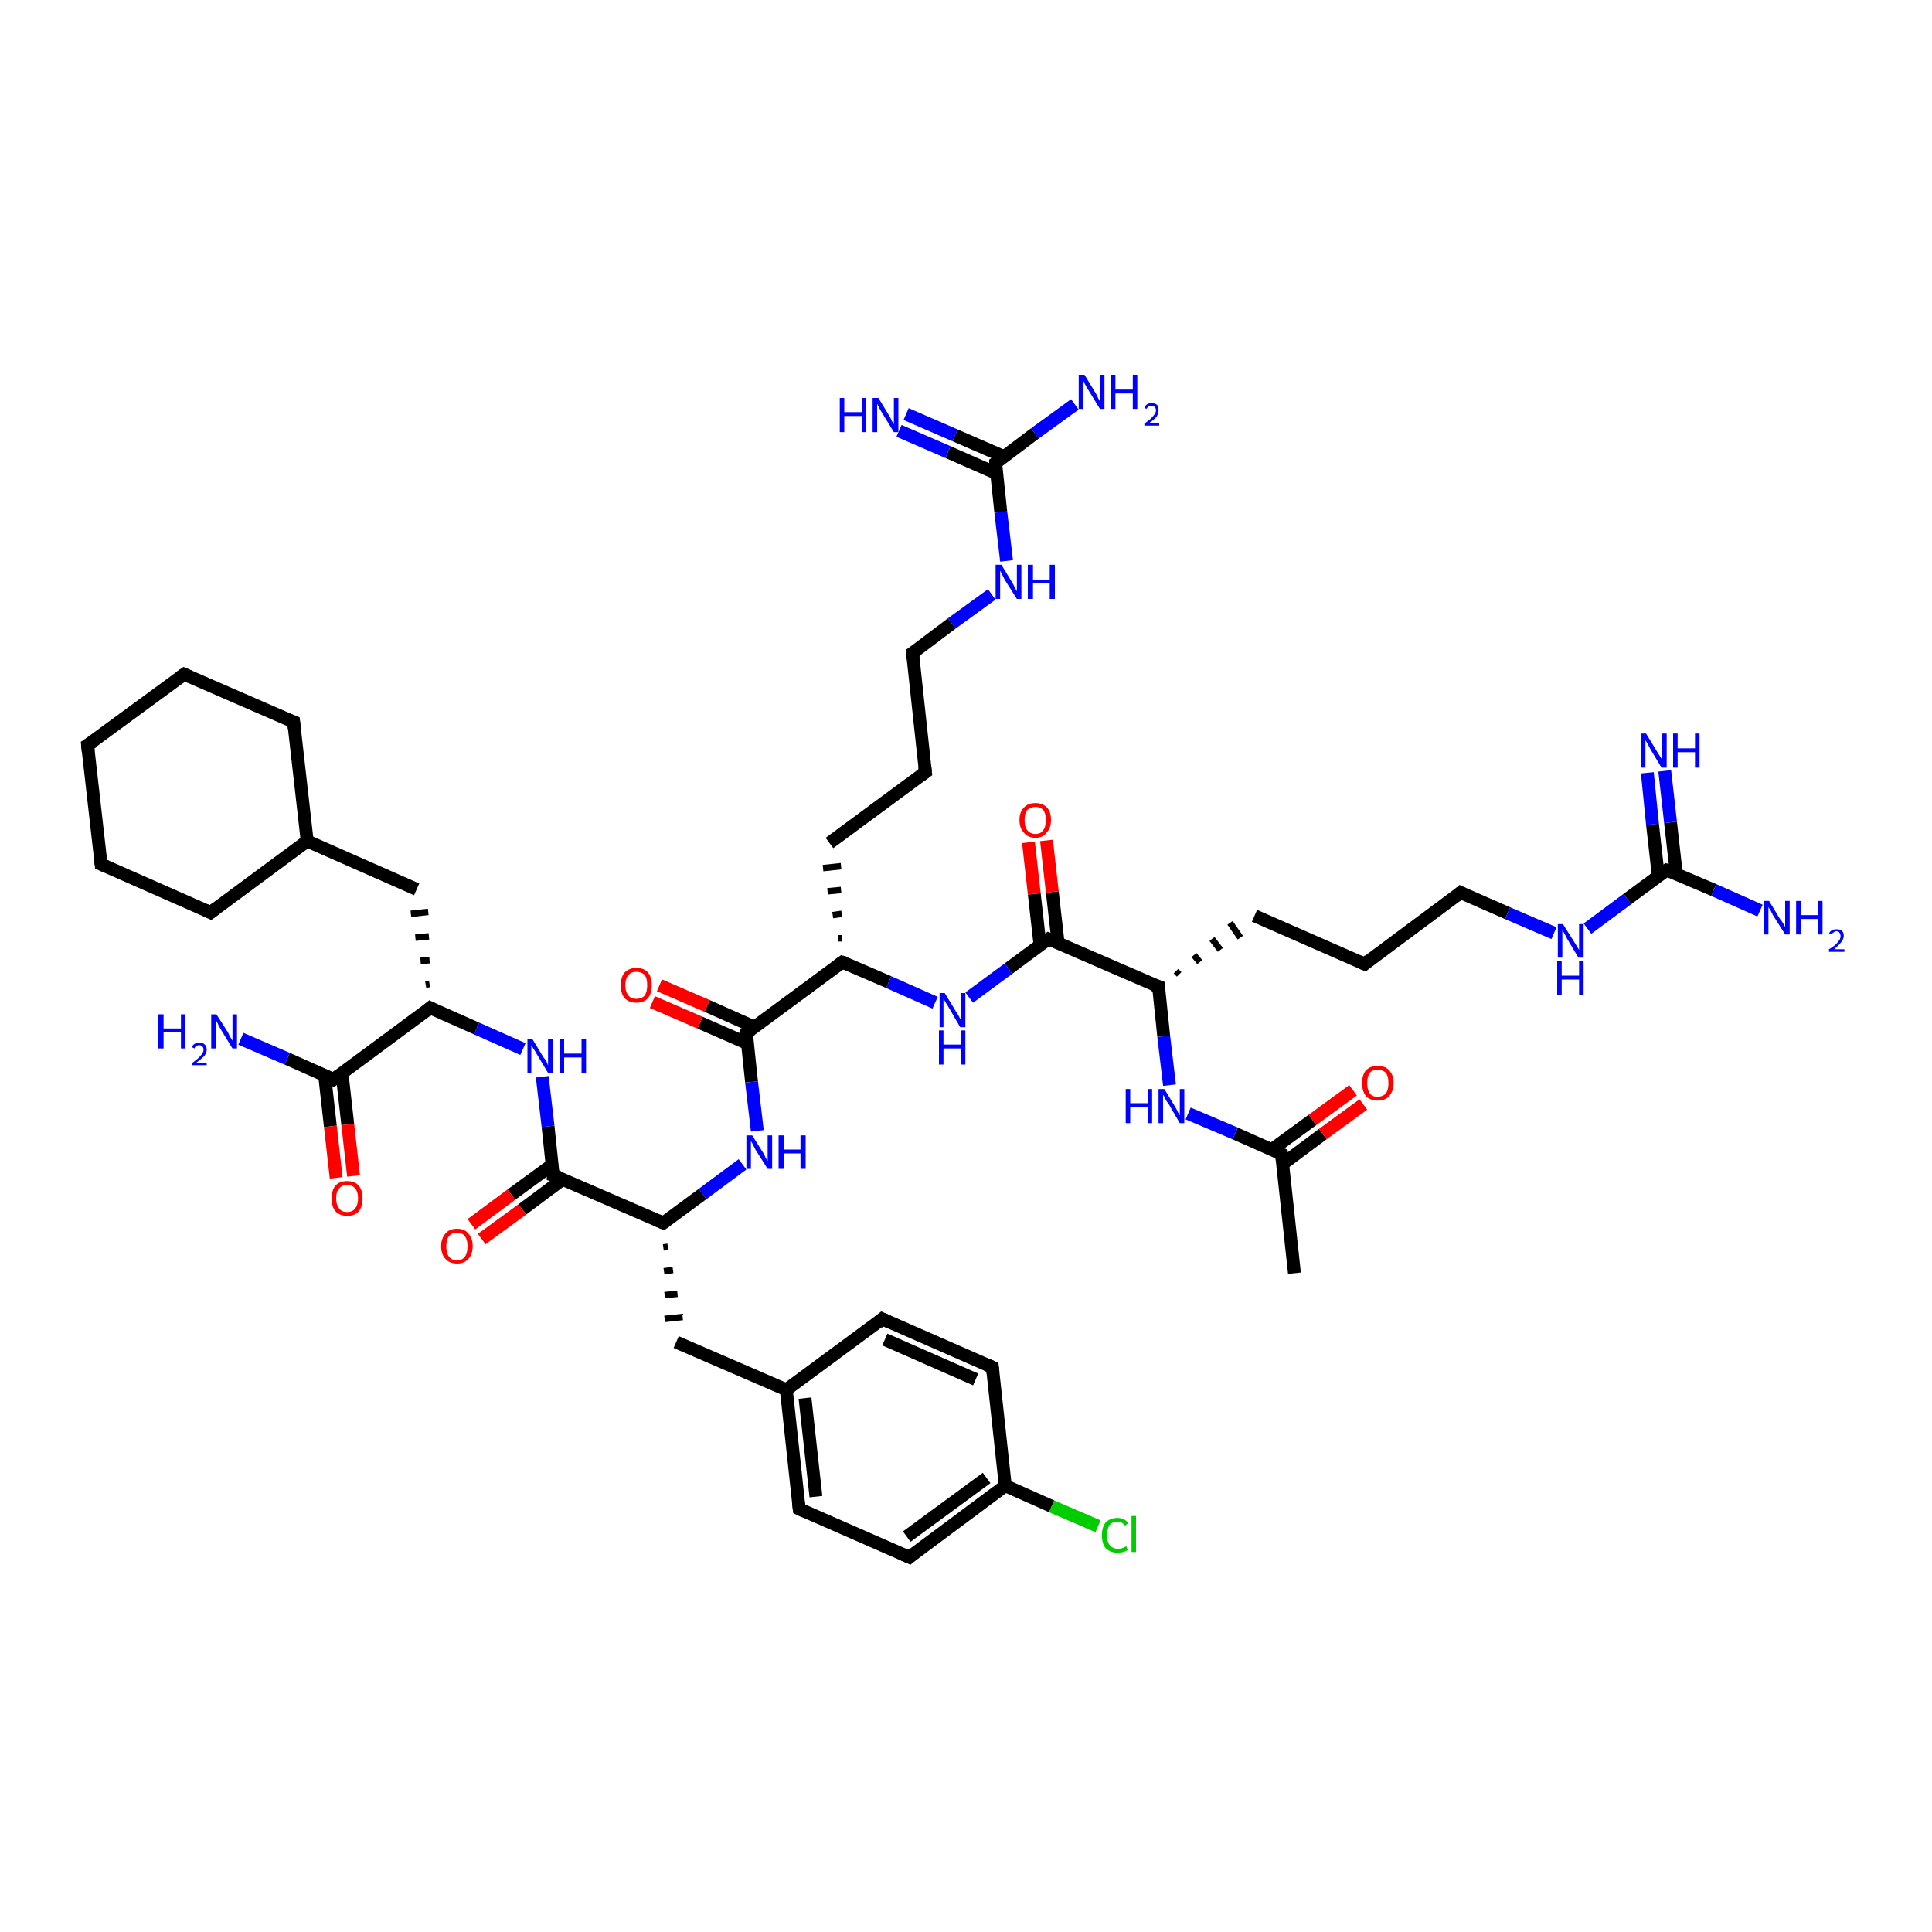 <?xml version='1.0' encoding='iso-8859-1'?>
<svg version='1.1' baseProfile='full'
              xmlns='http://www.w3.org/2000/svg'
                      xmlns:rdkit='http://www.rdkit.org/xml'
                      xmlns:xlink='http://www.w3.org/1999/xlink'
                  xml:space='preserve'
width='300px' height='300px' viewBox='0 0 300 300'>
<!-- END OF HEADER -->
<rect style='opacity:1.0;fill:#FFFFFF;stroke:none' width='300.0' height='300.0' x='0.0' y='0.0'> </rect>
<path class='bond-0 atom-0 atom-1' d='M 201.0,197.7 L 199.0,179.2' style='fill:none;fill-rule:evenodd;stroke:#000000;stroke-width:2.0px;stroke-linecap:butt;stroke-linejoin:miter;stroke-opacity:1' />
<path class='bond-1 atom-1 atom-2' d='M 199.1,180.8 L 205.4,176.1' style='fill:none;fill-rule:evenodd;stroke:#000000;stroke-width:2.0px;stroke-linecap:butt;stroke-linejoin:miter;stroke-opacity:1' />
<path class='bond-1 atom-1 atom-2' d='M 205.4,176.1 L 211.7,171.5' style='fill:none;fill-rule:evenodd;stroke:#FF0000;stroke-width:2.0px;stroke-linecap:butt;stroke-linejoin:miter;stroke-opacity:1' />
<path class='bond-1 atom-1 atom-2' d='M 197.5,178.5 L 203.8,173.9' style='fill:none;fill-rule:evenodd;stroke:#000000;stroke-width:2.0px;stroke-linecap:butt;stroke-linejoin:miter;stroke-opacity:1' />
<path class='bond-1 atom-1 atom-2' d='M 203.8,173.9 L 210.1,169.3' style='fill:none;fill-rule:evenodd;stroke:#FF0000;stroke-width:2.0px;stroke-linecap:butt;stroke-linejoin:miter;stroke-opacity:1' />
<path class='bond-2 atom-1 atom-3' d='M 199.0,179.2 L 191.8,176.0' style='fill:none;fill-rule:evenodd;stroke:#000000;stroke-width:2.0px;stroke-linecap:butt;stroke-linejoin:miter;stroke-opacity:1' />
<path class='bond-2 atom-1 atom-3' d='M 191.8,176.0 L 184.5,172.9' style='fill:none;fill-rule:evenodd;stroke:#0000FF;stroke-width:2.0px;stroke-linecap:butt;stroke-linejoin:miter;stroke-opacity:1' />
<path class='bond-3 atom-3 atom-4' d='M 181.6,168.5 L 180.7,160.9' style='fill:none;fill-rule:evenodd;stroke:#0000FF;stroke-width:2.0px;stroke-linecap:butt;stroke-linejoin:miter;stroke-opacity:1' />
<path class='bond-3 atom-3 atom-4' d='M 180.7,160.9 L 179.9,153.2' style='fill:none;fill-rule:evenodd;stroke:#000000;stroke-width:2.0px;stroke-linecap:butt;stroke-linejoin:miter;stroke-opacity:1' />
<path class='bond-4 atom-4 atom-5' d='M 183.1,151.3 L 182.6,150.8' style='fill:none;fill-rule:evenodd;stroke:#000000;stroke-width:1.0px;stroke-linecap:butt;stroke-linejoin:miter;stroke-opacity:1' />
<path class='bond-4 atom-4 atom-5' d='M 186.3,149.4 L 185.4,148.3' style='fill:none;fill-rule:evenodd;stroke:#000000;stroke-width:1.0px;stroke-linecap:butt;stroke-linejoin:miter;stroke-opacity:1' />
<path class='bond-4 atom-4 atom-5' d='M 189.5,147.5 L 188.2,145.8' style='fill:none;fill-rule:evenodd;stroke:#000000;stroke-width:1.0px;stroke-linecap:butt;stroke-linejoin:miter;stroke-opacity:1' />
<path class='bond-4 atom-4 atom-5' d='M 192.6,145.6 L 191.0,143.3' style='fill:none;fill-rule:evenodd;stroke:#000000;stroke-width:1.0px;stroke-linecap:butt;stroke-linejoin:miter;stroke-opacity:1' />
<path class='bond-5 atom-5 atom-6' d='M 194.8,142.2 L 211.9,149.7' style='fill:none;fill-rule:evenodd;stroke:#000000;stroke-width:2.0px;stroke-linecap:butt;stroke-linejoin:miter;stroke-opacity:1' />
<path class='bond-6 atom-6 atom-7' d='M 211.9,149.7 L 226.8,138.6' style='fill:none;fill-rule:evenodd;stroke:#000000;stroke-width:2.0px;stroke-linecap:butt;stroke-linejoin:miter;stroke-opacity:1' />
<path class='bond-7 atom-7 atom-8' d='M 226.8,138.6 L 234.1,141.8' style='fill:none;fill-rule:evenodd;stroke:#000000;stroke-width:2.0px;stroke-linecap:butt;stroke-linejoin:miter;stroke-opacity:1' />
<path class='bond-7 atom-7 atom-8' d='M 234.1,141.8 L 241.3,144.9' style='fill:none;fill-rule:evenodd;stroke:#0000FF;stroke-width:2.0px;stroke-linecap:butt;stroke-linejoin:miter;stroke-opacity:1' />
<path class='bond-8 atom-8 atom-9' d='M 246.5,144.2 L 252.7,139.6' style='fill:none;fill-rule:evenodd;stroke:#0000FF;stroke-width:2.0px;stroke-linecap:butt;stroke-linejoin:miter;stroke-opacity:1' />
<path class='bond-8 atom-8 atom-9' d='M 252.7,139.6 L 258.8,135.1' style='fill:none;fill-rule:evenodd;stroke:#000000;stroke-width:2.0px;stroke-linecap:butt;stroke-linejoin:miter;stroke-opacity:1' />
<path class='bond-9 atom-9 atom-10' d='M 258.8,135.1 L 266.1,138.2' style='fill:none;fill-rule:evenodd;stroke:#000000;stroke-width:2.0px;stroke-linecap:butt;stroke-linejoin:miter;stroke-opacity:1' />
<path class='bond-9 atom-9 atom-10' d='M 266.1,138.2 L 273.3,141.4' style='fill:none;fill-rule:evenodd;stroke:#0000FF;stroke-width:2.0px;stroke-linecap:butt;stroke-linejoin:miter;stroke-opacity:1' />
<path class='bond-10 atom-9 atom-11' d='M 260.3,135.7 L 259.4,127.7' style='fill:none;fill-rule:evenodd;stroke:#000000;stroke-width:2.0px;stroke-linecap:butt;stroke-linejoin:miter;stroke-opacity:1' />
<path class='bond-10 atom-9 atom-11' d='M 259.4,127.7 L 258.5,119.7' style='fill:none;fill-rule:evenodd;stroke:#0000FF;stroke-width:2.0px;stroke-linecap:butt;stroke-linejoin:miter;stroke-opacity:1' />
<path class='bond-10 atom-9 atom-11' d='M 257.5,136.0 L 256.6,128.0' style='fill:none;fill-rule:evenodd;stroke:#000000;stroke-width:2.0px;stroke-linecap:butt;stroke-linejoin:miter;stroke-opacity:1' />
<path class='bond-10 atom-9 atom-11' d='M 256.6,128.0 L 255.8,120.0' style='fill:none;fill-rule:evenodd;stroke:#0000FF;stroke-width:2.0px;stroke-linecap:butt;stroke-linejoin:miter;stroke-opacity:1' />
<path class='bond-11 atom-4 atom-12' d='M 179.9,153.2 L 162.8,145.8' style='fill:none;fill-rule:evenodd;stroke:#000000;stroke-width:2.0px;stroke-linecap:butt;stroke-linejoin:miter;stroke-opacity:1' />
<path class='bond-12 atom-12 atom-13' d='M 164.3,146.4 L 163.4,138.5' style='fill:none;fill-rule:evenodd;stroke:#000000;stroke-width:2.0px;stroke-linecap:butt;stroke-linejoin:miter;stroke-opacity:1' />
<path class='bond-12 atom-12 atom-13' d='M 163.4,138.5 L 162.5,130.5' style='fill:none;fill-rule:evenodd;stroke:#FF0000;stroke-width:2.0px;stroke-linecap:butt;stroke-linejoin:miter;stroke-opacity:1' />
<path class='bond-12 atom-12 atom-13' d='M 161.5,146.8 L 160.6,138.8' style='fill:none;fill-rule:evenodd;stroke:#000000;stroke-width:2.0px;stroke-linecap:butt;stroke-linejoin:miter;stroke-opacity:1' />
<path class='bond-12 atom-12 atom-13' d='M 160.6,138.8 L 159.7,130.8' style='fill:none;fill-rule:evenodd;stroke:#FF0000;stroke-width:2.0px;stroke-linecap:butt;stroke-linejoin:miter;stroke-opacity:1' />
<path class='bond-13 atom-12 atom-14' d='M 162.8,145.8 L 156.6,150.4' style='fill:none;fill-rule:evenodd;stroke:#000000;stroke-width:2.0px;stroke-linecap:butt;stroke-linejoin:miter;stroke-opacity:1' />
<path class='bond-13 atom-12 atom-14' d='M 156.6,150.4 L 150.5,154.9' style='fill:none;fill-rule:evenodd;stroke:#0000FF;stroke-width:2.0px;stroke-linecap:butt;stroke-linejoin:miter;stroke-opacity:1' />
<path class='bond-14 atom-14 atom-15' d='M 145.2,155.7 L 138.0,152.5' style='fill:none;fill-rule:evenodd;stroke:#0000FF;stroke-width:2.0px;stroke-linecap:butt;stroke-linejoin:miter;stroke-opacity:1' />
<path class='bond-14 atom-14 atom-15' d='M 138.0,152.5 L 130.8,149.4' style='fill:none;fill-rule:evenodd;stroke:#000000;stroke-width:2.0px;stroke-linecap:butt;stroke-linejoin:miter;stroke-opacity:1' />
<path class='bond-15 atom-15 atom-16' d='M 130.8,145.7 L 130.1,145.7' style='fill:none;fill-rule:evenodd;stroke:#000000;stroke-width:1.0px;stroke-linecap:butt;stroke-linejoin:miter;stroke-opacity:1' />
<path class='bond-15 atom-15 atom-16' d='M 130.7,141.9 L 129.3,142.1' style='fill:none;fill-rule:evenodd;stroke:#000000;stroke-width:1.0px;stroke-linecap:butt;stroke-linejoin:miter;stroke-opacity:1' />
<path class='bond-15 atom-15 atom-16' d='M 130.6,138.2 L 128.5,138.4' style='fill:none;fill-rule:evenodd;stroke:#000000;stroke-width:1.0px;stroke-linecap:butt;stroke-linejoin:miter;stroke-opacity:1' />
<path class='bond-15 atom-15 atom-16' d='M 130.6,134.5 L 127.8,134.8' style='fill:none;fill-rule:evenodd;stroke:#000000;stroke-width:1.0px;stroke-linecap:butt;stroke-linejoin:miter;stroke-opacity:1' />
<path class='bond-16 atom-16 atom-17' d='M 128.8,130.9 L 143.7,119.9' style='fill:none;fill-rule:evenodd;stroke:#000000;stroke-width:2.0px;stroke-linecap:butt;stroke-linejoin:miter;stroke-opacity:1' />
<path class='bond-17 atom-17 atom-18' d='M 143.7,119.9 L 141.7,101.4' style='fill:none;fill-rule:evenodd;stroke:#000000;stroke-width:2.0px;stroke-linecap:butt;stroke-linejoin:miter;stroke-opacity:1' />
<path class='bond-18 atom-18 atom-19' d='M 141.7,101.4 L 147.8,96.8' style='fill:none;fill-rule:evenodd;stroke:#000000;stroke-width:2.0px;stroke-linecap:butt;stroke-linejoin:miter;stroke-opacity:1' />
<path class='bond-18 atom-18 atom-19' d='M 147.8,96.8 L 154.0,92.3' style='fill:none;fill-rule:evenodd;stroke:#0000FF;stroke-width:2.0px;stroke-linecap:butt;stroke-linejoin:miter;stroke-opacity:1' />
<path class='bond-19 atom-19 atom-20' d='M 156.3,87.1 L 155.4,79.5' style='fill:none;fill-rule:evenodd;stroke:#0000FF;stroke-width:2.0px;stroke-linecap:butt;stroke-linejoin:miter;stroke-opacity:1' />
<path class='bond-19 atom-19 atom-20' d='M 155.4,79.5 L 154.6,71.9' style='fill:none;fill-rule:evenodd;stroke:#000000;stroke-width:2.0px;stroke-linecap:butt;stroke-linejoin:miter;stroke-opacity:1' />
<path class='bond-20 atom-20 atom-21' d='M 154.6,71.9 L 160.7,67.3' style='fill:none;fill-rule:evenodd;stroke:#000000;stroke-width:2.0px;stroke-linecap:butt;stroke-linejoin:miter;stroke-opacity:1' />
<path class='bond-20 atom-20 atom-21' d='M 160.7,67.3 L 166.9,62.8' style='fill:none;fill-rule:evenodd;stroke:#0000FF;stroke-width:2.0px;stroke-linecap:butt;stroke-linejoin:miter;stroke-opacity:1' />
<path class='bond-21 atom-20 atom-22' d='M 155.9,70.9 L 148.3,67.6' style='fill:none;fill-rule:evenodd;stroke:#000000;stroke-width:2.0px;stroke-linecap:butt;stroke-linejoin:miter;stroke-opacity:1' />
<path class='bond-21 atom-20 atom-22' d='M 148.3,67.6 L 140.7,64.3' style='fill:none;fill-rule:evenodd;stroke:#0000FF;stroke-width:2.0px;stroke-linecap:butt;stroke-linejoin:miter;stroke-opacity:1' />
<path class='bond-21 atom-20 atom-22' d='M 154.7,73.5 L 147.2,70.2' style='fill:none;fill-rule:evenodd;stroke:#000000;stroke-width:2.0px;stroke-linecap:butt;stroke-linejoin:miter;stroke-opacity:1' />
<path class='bond-21 atom-20 atom-22' d='M 147.2,70.2 L 139.6,66.9' style='fill:none;fill-rule:evenodd;stroke:#0000FF;stroke-width:2.0px;stroke-linecap:butt;stroke-linejoin:miter;stroke-opacity:1' />
<path class='bond-22 atom-15 atom-23' d='M 130.8,149.4 L 115.9,160.4' style='fill:none;fill-rule:evenodd;stroke:#000000;stroke-width:2.0px;stroke-linecap:butt;stroke-linejoin:miter;stroke-opacity:1' />
<path class='bond-23 atom-23 atom-24' d='M 117.2,159.5 L 109.8,156.2' style='fill:none;fill-rule:evenodd;stroke:#000000;stroke-width:2.0px;stroke-linecap:butt;stroke-linejoin:miter;stroke-opacity:1' />
<path class='bond-23 atom-23 atom-24' d='M 109.8,156.2 L 102.4,153.0' style='fill:none;fill-rule:evenodd;stroke:#FF0000;stroke-width:2.0px;stroke-linecap:butt;stroke-linejoin:miter;stroke-opacity:1' />
<path class='bond-23 atom-23 atom-24' d='M 116.0,162.0 L 108.7,158.8' style='fill:none;fill-rule:evenodd;stroke:#000000;stroke-width:2.0px;stroke-linecap:butt;stroke-linejoin:miter;stroke-opacity:1' />
<path class='bond-23 atom-23 atom-24' d='M 108.7,158.8 L 101.3,155.6' style='fill:none;fill-rule:evenodd;stroke:#FF0000;stroke-width:2.0px;stroke-linecap:butt;stroke-linejoin:miter;stroke-opacity:1' />
<path class='bond-24 atom-23 atom-25' d='M 115.9,160.4 L 116.7,168.0' style='fill:none;fill-rule:evenodd;stroke:#000000;stroke-width:2.0px;stroke-linecap:butt;stroke-linejoin:miter;stroke-opacity:1' />
<path class='bond-24 atom-23 atom-25' d='M 116.7,168.0 L 117.6,175.6' style='fill:none;fill-rule:evenodd;stroke:#0000FF;stroke-width:2.0px;stroke-linecap:butt;stroke-linejoin:miter;stroke-opacity:1' />
<path class='bond-25 atom-25 atom-26' d='M 115.3,180.8 L 109.1,185.4' style='fill:none;fill-rule:evenodd;stroke:#0000FF;stroke-width:2.0px;stroke-linecap:butt;stroke-linejoin:miter;stroke-opacity:1' />
<path class='bond-25 atom-25 atom-26' d='M 109.1,185.4 L 103.0,189.9' style='fill:none;fill-rule:evenodd;stroke:#000000;stroke-width:2.0px;stroke-linecap:butt;stroke-linejoin:miter;stroke-opacity:1' />
<path class='bond-26 atom-26 atom-27' d='M 103.0,193.7 L 103.7,193.6' style='fill:none;fill-rule:evenodd;stroke:#000000;stroke-width:1.0px;stroke-linecap:butt;stroke-linejoin:miter;stroke-opacity:1' />
<path class='bond-26 atom-26 atom-27' d='M 103.1,197.4 L 104.5,197.2' style='fill:none;fill-rule:evenodd;stroke:#000000;stroke-width:1.0px;stroke-linecap:butt;stroke-linejoin:miter;stroke-opacity:1' />
<path class='bond-26 atom-26 atom-27' d='M 103.2,201.1 L 105.2,200.9' style='fill:none;fill-rule:evenodd;stroke:#000000;stroke-width:1.0px;stroke-linecap:butt;stroke-linejoin:miter;stroke-opacity:1' />
<path class='bond-26 atom-26 atom-27' d='M 103.2,204.8 L 106.0,204.5' style='fill:none;fill-rule:evenodd;stroke:#000000;stroke-width:1.0px;stroke-linecap:butt;stroke-linejoin:miter;stroke-opacity:1' />
<path class='bond-27 atom-27 atom-28' d='M 105.0,208.4 L 122.1,215.8' style='fill:none;fill-rule:evenodd;stroke:#000000;stroke-width:2.0px;stroke-linecap:butt;stroke-linejoin:miter;stroke-opacity:1' />
<path class='bond-28 atom-28 atom-29' d='M 122.1,215.8 L 124.1,234.3' style='fill:none;fill-rule:evenodd;stroke:#000000;stroke-width:2.0px;stroke-linecap:butt;stroke-linejoin:miter;stroke-opacity:1' />
<path class='bond-28 atom-28 atom-29' d='M 125.0,217.1 L 126.7,232.4' style='fill:none;fill-rule:evenodd;stroke:#000000;stroke-width:2.0px;stroke-linecap:butt;stroke-linejoin:miter;stroke-opacity:1' />
<path class='bond-29 atom-29 atom-30' d='M 124.1,234.3 L 141.2,241.8' style='fill:none;fill-rule:evenodd;stroke:#000000;stroke-width:2.0px;stroke-linecap:butt;stroke-linejoin:miter;stroke-opacity:1' />
<path class='bond-30 atom-30 atom-31' d='M 141.2,241.8 L 156.1,230.7' style='fill:none;fill-rule:evenodd;stroke:#000000;stroke-width:2.0px;stroke-linecap:butt;stroke-linejoin:miter;stroke-opacity:1' />
<path class='bond-30 atom-30 atom-31' d='M 140.8,238.6 L 153.2,229.5' style='fill:none;fill-rule:evenodd;stroke:#000000;stroke-width:2.0px;stroke-linecap:butt;stroke-linejoin:miter;stroke-opacity:1' />
<path class='bond-31 atom-31 atom-32' d='M 156.1,230.7 L 163.3,233.9' style='fill:none;fill-rule:evenodd;stroke:#000000;stroke-width:2.0px;stroke-linecap:butt;stroke-linejoin:miter;stroke-opacity:1' />
<path class='bond-31 atom-31 atom-32' d='M 163.3,233.9 L 170.5,237.0' style='fill:none;fill-rule:evenodd;stroke:#00CC00;stroke-width:2.0px;stroke-linecap:butt;stroke-linejoin:miter;stroke-opacity:1' />
<path class='bond-32 atom-31 atom-33' d='M 156.1,230.7 L 154.1,212.3' style='fill:none;fill-rule:evenodd;stroke:#000000;stroke-width:2.0px;stroke-linecap:butt;stroke-linejoin:miter;stroke-opacity:1' />
<path class='bond-33 atom-33 atom-34' d='M 154.1,212.3 L 137.0,204.8' style='fill:none;fill-rule:evenodd;stroke:#000000;stroke-width:2.0px;stroke-linecap:butt;stroke-linejoin:miter;stroke-opacity:1' />
<path class='bond-33 atom-33 atom-34' d='M 151.5,214.2 L 137.4,208.0' style='fill:none;fill-rule:evenodd;stroke:#000000;stroke-width:2.0px;stroke-linecap:butt;stroke-linejoin:miter;stroke-opacity:1' />
<path class='bond-34 atom-26 atom-35' d='M 103.0,189.9 L 85.9,182.5' style='fill:none;fill-rule:evenodd;stroke:#000000;stroke-width:2.0px;stroke-linecap:butt;stroke-linejoin:miter;stroke-opacity:1' />
<path class='bond-35 atom-35 atom-36' d='M 85.7,180.9 L 79.4,185.5' style='fill:none;fill-rule:evenodd;stroke:#000000;stroke-width:2.0px;stroke-linecap:butt;stroke-linejoin:miter;stroke-opacity:1' />
<path class='bond-35 atom-35 atom-36' d='M 79.4,185.5 L 73.2,190.1' style='fill:none;fill-rule:evenodd;stroke:#FF0000;stroke-width:2.0px;stroke-linecap:butt;stroke-linejoin:miter;stroke-opacity:1' />
<path class='bond-35 atom-35 atom-36' d='M 87.4,183.1 L 81.1,187.8' style='fill:none;fill-rule:evenodd;stroke:#000000;stroke-width:2.0px;stroke-linecap:butt;stroke-linejoin:miter;stroke-opacity:1' />
<path class='bond-35 atom-35 atom-36' d='M 81.1,187.8 L 74.8,192.4' style='fill:none;fill-rule:evenodd;stroke:#FF0000;stroke-width:2.0px;stroke-linecap:butt;stroke-linejoin:miter;stroke-opacity:1' />
<path class='bond-36 atom-35 atom-37' d='M 85.9,182.5 L 85.1,174.9' style='fill:none;fill-rule:evenodd;stroke:#000000;stroke-width:2.0px;stroke-linecap:butt;stroke-linejoin:miter;stroke-opacity:1' />
<path class='bond-36 atom-35 atom-37' d='M 85.1,174.9 L 84.2,167.2' style='fill:none;fill-rule:evenodd;stroke:#0000FF;stroke-width:2.0px;stroke-linecap:butt;stroke-linejoin:miter;stroke-opacity:1' />
<path class='bond-37 atom-37 atom-38' d='M 81.2,162.9 L 74.0,159.7' style='fill:none;fill-rule:evenodd;stroke:#0000FF;stroke-width:2.0px;stroke-linecap:butt;stroke-linejoin:miter;stroke-opacity:1' />
<path class='bond-37 atom-37 atom-38' d='M 74.0,159.7 L 66.8,156.5' style='fill:none;fill-rule:evenodd;stroke:#000000;stroke-width:2.0px;stroke-linecap:butt;stroke-linejoin:miter;stroke-opacity:1' />
<path class='bond-38 atom-38 atom-39' d='M 66.7,152.8 L 66.1,152.9' style='fill:none;fill-rule:evenodd;stroke:#000000;stroke-width:1.0px;stroke-linecap:butt;stroke-linejoin:miter;stroke-opacity:1' />
<path class='bond-38 atom-38 atom-39' d='M 66.7,149.1 L 65.3,149.2' style='fill:none;fill-rule:evenodd;stroke:#000000;stroke-width:1.0px;stroke-linecap:butt;stroke-linejoin:miter;stroke-opacity:1' />
<path class='bond-38 atom-38 atom-39' d='M 66.6,145.4 L 64.5,145.6' style='fill:none;fill-rule:evenodd;stroke:#000000;stroke-width:1.0px;stroke-linecap:butt;stroke-linejoin:miter;stroke-opacity:1' />
<path class='bond-38 atom-38 atom-39' d='M 66.5,141.6 L 63.8,141.9' style='fill:none;fill-rule:evenodd;stroke:#000000;stroke-width:1.0px;stroke-linecap:butt;stroke-linejoin:miter;stroke-opacity:1' />
<path class='bond-39 atom-39 atom-40' d='M 64.7,138.1 L 47.7,130.6' style='fill:none;fill-rule:evenodd;stroke:#000000;stroke-width:2.0px;stroke-linecap:butt;stroke-linejoin:miter;stroke-opacity:1' />
<path class='bond-40 atom-40 atom-41' d='M 47.7,130.6 L 45.6,112.1' style='fill:none;fill-rule:evenodd;stroke:#000000;stroke-width:2.0px;stroke-linecap:butt;stroke-linejoin:miter;stroke-opacity:1' />
<path class='bond-41 atom-41 atom-42' d='M 45.6,112.1 L 28.6,104.7' style='fill:none;fill-rule:evenodd;stroke:#000000;stroke-width:2.0px;stroke-linecap:butt;stroke-linejoin:miter;stroke-opacity:1' />
<path class='bond-42 atom-42 atom-43' d='M 28.6,104.7 L 13.6,115.7' style='fill:none;fill-rule:evenodd;stroke:#000000;stroke-width:2.0px;stroke-linecap:butt;stroke-linejoin:miter;stroke-opacity:1' />
<path class='bond-43 atom-43 atom-44' d='M 13.6,115.7 L 15.7,134.2' style='fill:none;fill-rule:evenodd;stroke:#000000;stroke-width:2.0px;stroke-linecap:butt;stroke-linejoin:miter;stroke-opacity:1' />
<path class='bond-44 atom-44 atom-45' d='M 15.7,134.2 L 32.7,141.7' style='fill:none;fill-rule:evenodd;stroke:#000000;stroke-width:2.0px;stroke-linecap:butt;stroke-linejoin:miter;stroke-opacity:1' />
<path class='bond-45 atom-38 atom-46' d='M 66.8,156.5 L 51.8,167.6' style='fill:none;fill-rule:evenodd;stroke:#000000;stroke-width:2.0px;stroke-linecap:butt;stroke-linejoin:miter;stroke-opacity:1' />
<path class='bond-46 atom-46 atom-47' d='M 51.8,167.6 L 44.6,164.4' style='fill:none;fill-rule:evenodd;stroke:#000000;stroke-width:2.0px;stroke-linecap:butt;stroke-linejoin:miter;stroke-opacity:1' />
<path class='bond-46 atom-46 atom-47' d='M 44.6,164.4 L 37.4,161.3' style='fill:none;fill-rule:evenodd;stroke:#0000FF;stroke-width:2.0px;stroke-linecap:butt;stroke-linejoin:miter;stroke-opacity:1' />
<path class='bond-47 atom-46 atom-48' d='M 50.4,166.9 L 51.3,174.9' style='fill:none;fill-rule:evenodd;stroke:#000000;stroke-width:2.0px;stroke-linecap:butt;stroke-linejoin:miter;stroke-opacity:1' />
<path class='bond-47 atom-46 atom-48' d='M 51.3,174.9 L 52.2,182.9' style='fill:none;fill-rule:evenodd;stroke:#FF0000;stroke-width:2.0px;stroke-linecap:butt;stroke-linejoin:miter;stroke-opacity:1' />
<path class='bond-47 atom-46 atom-48' d='M 53.1,166.6 L 54.0,174.6' style='fill:none;fill-rule:evenodd;stroke:#000000;stroke-width:2.0px;stroke-linecap:butt;stroke-linejoin:miter;stroke-opacity:1' />
<path class='bond-47 atom-46 atom-48' d='M 54.0,174.6 L 54.9,182.6' style='fill:none;fill-rule:evenodd;stroke:#FF0000;stroke-width:2.0px;stroke-linecap:butt;stroke-linejoin:miter;stroke-opacity:1' />
<path class='bond-48 atom-34 atom-28' d='M 137.0,204.8 L 122.1,215.8' style='fill:none;fill-rule:evenodd;stroke:#000000;stroke-width:2.0px;stroke-linecap:butt;stroke-linejoin:miter;stroke-opacity:1' />
<path class='bond-49 atom-45 atom-40' d='M 32.7,141.7 L 47.7,130.6' style='fill:none;fill-rule:evenodd;stroke:#000000;stroke-width:2.0px;stroke-linecap:butt;stroke-linejoin:miter;stroke-opacity:1' />
<path d='M 199.1,180.1 L 199.0,179.2 L 198.6,179.0' style='fill:none;stroke:#000000;stroke-width:2.0px;stroke-linecap:butt;stroke-linejoin:miter;stroke-opacity:1;' />
<path d='M 179.9,153.6 L 179.9,153.2 L 179.0,152.9' style='fill:none;stroke:#000000;stroke-width:2.0px;stroke-linecap:butt;stroke-linejoin:miter;stroke-opacity:1;' />
<path d='M 211.0,149.3 L 211.9,149.7 L 212.6,149.1' style='fill:none;stroke:#000000;stroke-width:2.0px;stroke-linecap:butt;stroke-linejoin:miter;stroke-opacity:1;' />
<path d='M 226.1,139.2 L 226.8,138.6 L 227.2,138.8' style='fill:none;stroke:#000000;stroke-width:2.0px;stroke-linecap:butt;stroke-linejoin:miter;stroke-opacity:1;' />
<path d='M 258.5,135.3 L 258.8,135.1 L 259.2,135.2' style='fill:none;stroke:#000000;stroke-width:2.0px;stroke-linecap:butt;stroke-linejoin:miter;stroke-opacity:1;' />
<path d='M 163.7,146.2 L 162.8,145.8 L 162.5,146.0' style='fill:none;stroke:#000000;stroke-width:2.0px;stroke-linecap:butt;stroke-linejoin:miter;stroke-opacity:1;' />
<path d='M 131.2,149.5 L 130.8,149.4 L 130.1,149.9' style='fill:none;stroke:#000000;stroke-width:2.0px;stroke-linecap:butt;stroke-linejoin:miter;stroke-opacity:1;' />
<path d='M 143.0,120.4 L 143.7,119.9 L 143.6,119.0' style='fill:none;stroke:#000000;stroke-width:2.0px;stroke-linecap:butt;stroke-linejoin:miter;stroke-opacity:1;' />
<path d='M 141.8,102.3 L 141.7,101.4 L 142.0,101.2' style='fill:none;stroke:#000000;stroke-width:2.0px;stroke-linecap:butt;stroke-linejoin:miter;stroke-opacity:1;' />
<path d='M 154.6,72.3 L 154.6,71.9 L 154.9,71.7' style='fill:none;stroke:#000000;stroke-width:2.0px;stroke-linecap:butt;stroke-linejoin:miter;stroke-opacity:1;' />
<path d='M 116.6,159.9 L 115.9,160.4 L 115.9,160.8' style='fill:none;stroke:#000000;stroke-width:2.0px;stroke-linecap:butt;stroke-linejoin:miter;stroke-opacity:1;' />
<path d='M 103.3,189.7 L 103.0,189.9 L 102.1,189.5' style='fill:none;stroke:#000000;stroke-width:2.0px;stroke-linecap:butt;stroke-linejoin:miter;stroke-opacity:1;' />
<path d='M 124.0,233.4 L 124.1,234.3 L 125.0,234.7' style='fill:none;stroke:#000000;stroke-width:2.0px;stroke-linecap:butt;stroke-linejoin:miter;stroke-opacity:1;' />
<path d='M 140.3,241.4 L 141.2,241.8 L 141.9,241.2' style='fill:none;stroke:#000000;stroke-width:2.0px;stroke-linecap:butt;stroke-linejoin:miter;stroke-opacity:1;' />
<path d='M 154.2,213.2 L 154.1,212.3 L 153.2,211.9' style='fill:none;stroke:#000000;stroke-width:2.0px;stroke-linecap:butt;stroke-linejoin:miter;stroke-opacity:1;' />
<path d='M 137.9,205.2 L 137.0,204.8 L 136.3,205.4' style='fill:none;stroke:#000000;stroke-width:2.0px;stroke-linecap:butt;stroke-linejoin:miter;stroke-opacity:1;' />
<path d='M 86.8,182.8 L 85.9,182.5 L 85.9,182.1' style='fill:none;stroke:#000000;stroke-width:2.0px;stroke-linecap:butt;stroke-linejoin:miter;stroke-opacity:1;' />
<path d='M 67.2,156.7 L 66.8,156.5 L 66.1,157.1' style='fill:none;stroke:#000000;stroke-width:2.0px;stroke-linecap:butt;stroke-linejoin:miter;stroke-opacity:1;' />
<path d='M 45.7,113.1 L 45.6,112.1 L 44.8,111.8' style='fill:none;stroke:#000000;stroke-width:2.0px;stroke-linecap:butt;stroke-linejoin:miter;stroke-opacity:1;' />
<path d='M 29.5,105.1 L 28.6,104.7 L 27.9,105.2' style='fill:none;stroke:#000000;stroke-width:2.0px;stroke-linecap:butt;stroke-linejoin:miter;stroke-opacity:1;' />
<path d='M 14.4,115.2 L 13.6,115.7 L 13.7,116.7' style='fill:none;stroke:#000000;stroke-width:2.0px;stroke-linecap:butt;stroke-linejoin:miter;stroke-opacity:1;' />
<path d='M 15.6,133.3 L 15.7,134.2 L 16.6,134.6' style='fill:none;stroke:#000000;stroke-width:2.0px;stroke-linecap:butt;stroke-linejoin:miter;stroke-opacity:1;' />
<path d='M 31.9,141.3 L 32.7,141.7 L 33.5,141.1' style='fill:none;stroke:#000000;stroke-width:2.0px;stroke-linecap:butt;stroke-linejoin:miter;stroke-opacity:1;' />
<path d='M 52.6,167.0 L 51.8,167.6 L 51.5,167.4' style='fill:none;stroke:#000000;stroke-width:2.0px;stroke-linecap:butt;stroke-linejoin:miter;stroke-opacity:1;' />
<path class='atom-2' d='M 211.5 168.2
Q 211.5 166.9, 212.1 166.2
Q 212.8 165.5, 213.9 165.5
Q 215.1 165.5, 215.7 166.2
Q 216.4 166.9, 216.4 168.2
Q 216.4 169.4, 215.7 170.2
Q 215.1 170.9, 213.9 170.9
Q 212.8 170.9, 212.1 170.2
Q 211.5 169.4, 211.5 168.2
M 213.9 170.3
Q 214.7 170.3, 215.2 169.8
Q 215.6 169.2, 215.6 168.2
Q 215.6 167.1, 215.2 166.6
Q 214.7 166.1, 213.9 166.1
Q 213.1 166.1, 212.7 166.6
Q 212.3 167.1, 212.3 168.2
Q 212.3 169.2, 212.7 169.8
Q 213.1 170.3, 213.9 170.3
' fill='#FF0000'/>
<path class='atom-3' d='M 174.8 169.1
L 175.5 169.1
L 175.5 171.3
L 178.2 171.3
L 178.2 169.1
L 178.9 169.1
L 178.9 174.4
L 178.2 174.4
L 178.2 171.9
L 175.5 171.9
L 175.5 174.4
L 174.8 174.4
L 174.8 169.1
' fill='#0000FF'/>
<path class='atom-3' d='M 180.8 169.1
L 182.5 171.9
Q 182.7 172.2, 182.9 172.7
Q 183.2 173.2, 183.2 173.2
L 183.2 169.1
L 183.9 169.1
L 183.9 174.4
L 183.2 174.4
L 181.4 171.3
Q 181.1 171.0, 180.9 170.5
Q 180.7 170.1, 180.6 170.0
L 180.6 174.4
L 179.9 174.4
L 179.9 169.1
L 180.8 169.1
' fill='#0000FF'/>
<path class='atom-8' d='M 242.7 143.5
L 244.4 146.2
Q 244.6 146.5, 244.9 147.0
Q 245.2 147.5, 245.2 147.5
L 245.2 143.5
L 245.9 143.5
L 245.9 148.7
L 245.1 148.7
L 243.3 145.7
Q 243.1 145.3, 242.9 144.9
Q 242.6 144.5, 242.6 144.4
L 242.6 148.7
L 241.9 148.7
L 241.9 143.5
L 242.7 143.5
' fill='#0000FF'/>
<path class='atom-8' d='M 241.8 149.2
L 242.5 149.2
L 242.5 151.5
L 245.2 151.5
L 245.2 149.2
L 245.9 149.2
L 245.9 154.5
L 245.2 154.5
L 245.2 152.1
L 242.5 152.1
L 242.5 154.5
L 241.8 154.5
L 241.8 149.2
' fill='#0000FF'/>
<path class='atom-10' d='M 274.7 139.9
L 276.4 142.7
Q 276.6 142.9, 276.9 143.4
Q 277.2 143.9, 277.2 144.0
L 277.2 139.9
L 277.9 139.9
L 277.9 145.1
L 277.2 145.1
L 275.3 142.1
Q 275.1 141.7, 274.9 141.3
Q 274.6 140.9, 274.6 140.8
L 274.6 145.1
L 273.9 145.1
L 273.9 139.9
L 274.7 139.9
' fill='#0000FF'/>
<path class='atom-10' d='M 278.9 139.9
L 279.6 139.9
L 279.6 142.1
L 282.3 142.1
L 282.3 139.9
L 283.0 139.9
L 283.0 145.1
L 282.3 145.1
L 282.3 142.7
L 279.6 142.7
L 279.6 145.1
L 278.9 145.1
L 278.9 139.9
' fill='#0000FF'/>
<path class='atom-10' d='M 284.0 144.9
Q 284.2 144.6, 284.5 144.4
Q 284.8 144.3, 285.2 144.3
Q 285.7 144.3, 286.0 144.5
Q 286.3 144.8, 286.3 145.3
Q 286.3 145.8, 285.9 146.3
Q 285.5 146.8, 284.8 147.4
L 286.4 147.4
L 286.4 147.8
L 284.0 147.8
L 284.0 147.4
Q 284.7 147.0, 285.1 146.6
Q 285.4 146.3, 285.6 146.0
Q 285.8 145.7, 285.8 145.4
Q 285.8 145.0, 285.6 144.8
Q 285.5 144.6, 285.2 144.6
Q 284.9 144.6, 284.7 144.8
Q 284.5 144.9, 284.4 145.1
L 284.0 144.9
' fill='#0000FF'/>
<path class='atom-11' d='M 255.6 113.9
L 257.3 116.7
Q 257.5 117.0, 257.8 117.5
Q 258.1 118.0, 258.1 118.0
L 258.1 113.9
L 258.8 113.9
L 258.8 119.2
L 258.0 119.2
L 256.2 116.2
Q 256.0 115.8, 255.8 115.4
Q 255.5 115.0, 255.5 114.9
L 255.5 119.2
L 254.8 119.2
L 254.8 113.9
L 255.6 113.9
' fill='#0000FF'/>
<path class='atom-11' d='M 259.8 113.9
L 260.5 113.9
L 260.5 116.2
L 263.2 116.2
L 263.2 113.9
L 263.9 113.9
L 263.9 119.2
L 263.2 119.2
L 263.2 116.8
L 260.5 116.8
L 260.5 119.2
L 259.8 119.2
L 259.8 113.9
' fill='#0000FF'/>
<path class='atom-13' d='M 158.3 127.3
Q 158.3 126.1, 159.0 125.4
Q 159.6 124.7, 160.8 124.7
Q 161.9 124.7, 162.6 125.4
Q 163.2 126.1, 163.2 127.3
Q 163.2 128.6, 162.5 129.3
Q 161.9 130.1, 160.8 130.1
Q 159.6 130.1, 159.0 129.3
Q 158.3 128.6, 158.3 127.3
M 160.8 129.5
Q 161.6 129.5, 162.0 128.9
Q 162.4 128.4, 162.4 127.3
Q 162.4 126.3, 162.0 125.8
Q 161.6 125.3, 160.8 125.3
Q 160.0 125.3, 159.5 125.8
Q 159.1 126.3, 159.1 127.3
Q 159.1 128.4, 159.5 128.9
Q 160.0 129.5, 160.8 129.5
' fill='#FF0000'/>
<path class='atom-14' d='M 146.7 154.2
L 148.4 157.0
Q 148.6 157.3, 148.9 157.8
Q 149.1 158.3, 149.2 158.3
L 149.2 154.2
L 149.9 154.2
L 149.9 159.5
L 149.1 159.5
L 147.3 156.4
Q 147.1 156.1, 146.8 155.6
Q 146.6 155.2, 146.5 155.1
L 146.5 159.5
L 145.9 159.5
L 145.9 154.2
L 146.7 154.2
' fill='#0000FF'/>
<path class='atom-14' d='M 145.8 160.0
L 146.5 160.0
L 146.5 162.2
L 149.2 162.2
L 149.2 160.0
L 149.9 160.0
L 149.9 165.3
L 149.2 165.3
L 149.2 162.8
L 146.5 162.8
L 146.5 165.3
L 145.8 165.3
L 145.8 160.0
' fill='#0000FF'/>
<path class='atom-19' d='M 155.5 87.7
L 157.2 90.5
Q 157.4 90.8, 157.6 91.3
Q 157.9 91.8, 157.9 91.8
L 157.9 87.7
L 158.6 87.7
L 158.6 93.0
L 157.9 93.0
L 156.0 90.0
Q 155.8 89.6, 155.6 89.2
Q 155.4 88.8, 155.3 88.6
L 155.3 93.0
L 154.6 93.0
L 154.6 87.7
L 155.5 87.7
' fill='#0000FF'/>
<path class='atom-19' d='M 159.6 87.7
L 160.4 87.7
L 160.4 90.0
L 163.0 90.0
L 163.0 87.7
L 163.8 87.7
L 163.8 93.0
L 163.0 93.0
L 163.0 90.6
L 160.4 90.6
L 160.4 93.0
L 159.6 93.0
L 159.6 87.7
' fill='#0000FF'/>
<path class='atom-21' d='M 168.4 58.2
L 170.1 61.0
Q 170.3 61.3, 170.5 61.8
Q 170.8 62.3, 170.8 62.3
L 170.8 58.2
L 171.5 58.2
L 171.5 63.5
L 170.8 63.5
L 168.9 60.4
Q 168.7 60.1, 168.5 59.7
Q 168.3 59.3, 168.2 59.1
L 168.2 63.5
L 167.5 63.5
L 167.5 58.2
L 168.4 58.2
' fill='#0000FF'/>
<path class='atom-21' d='M 172.5 58.2
L 173.2 58.2
L 173.2 60.5
L 175.9 60.5
L 175.9 58.2
L 176.6 58.2
L 176.6 63.5
L 175.9 63.5
L 175.9 61.1
L 173.2 61.1
L 173.2 63.5
L 172.5 63.5
L 172.5 58.2
' fill='#0000FF'/>
<path class='atom-21' d='M 177.7 63.3
Q 177.8 63.0, 178.1 62.8
Q 178.4 62.6, 178.8 62.6
Q 179.4 62.6, 179.7 62.9
Q 179.9 63.2, 179.9 63.7
Q 179.9 64.2, 179.6 64.7
Q 179.2 65.2, 178.4 65.7
L 180.0 65.7
L 180.0 66.1
L 177.7 66.1
L 177.7 65.8
Q 178.3 65.3, 178.7 65.0
Q 179.1 64.6, 179.3 64.3
Q 179.5 64.0, 179.5 63.7
Q 179.5 63.4, 179.3 63.2
Q 179.1 63.0, 178.8 63.0
Q 178.6 63.0, 178.4 63.1
Q 178.2 63.2, 178.0 63.5
L 177.7 63.3
' fill='#0000FF'/>
<path class='atom-22' d='M 130.4 61.8
L 131.1 61.8
L 131.1 64.0
L 133.8 64.0
L 133.8 61.8
L 134.5 61.8
L 134.5 67.1
L 133.8 67.1
L 133.8 64.6
L 131.1 64.6
L 131.1 67.1
L 130.4 67.1
L 130.4 61.8
' fill='#0000FF'/>
<path class='atom-22' d='M 136.4 61.8
L 138.1 64.6
Q 138.3 64.9, 138.5 65.4
Q 138.8 65.9, 138.8 65.9
L 138.8 61.8
L 139.5 61.8
L 139.5 67.1
L 138.8 67.1
L 136.9 64.0
Q 136.7 63.7, 136.5 63.3
Q 136.3 62.9, 136.2 62.7
L 136.2 67.1
L 135.5 67.1
L 135.5 61.8
L 136.4 61.8
' fill='#0000FF'/>
<path class='atom-24' d='M 96.4 153.0
Q 96.4 151.7, 97.0 151.0
Q 97.7 150.3, 98.8 150.3
Q 100.0 150.3, 100.6 151.0
Q 101.2 151.7, 101.2 153.0
Q 101.2 154.3, 100.6 155.0
Q 100.0 155.7, 98.8 155.7
Q 97.7 155.7, 97.0 155.0
Q 96.4 154.3, 96.4 153.0
M 98.8 155.1
Q 99.6 155.1, 100.1 154.6
Q 100.5 154.0, 100.5 153.0
Q 100.5 151.9, 100.1 151.4
Q 99.6 150.9, 98.8 150.9
Q 98.0 150.9, 97.6 151.4
Q 97.1 151.9, 97.1 153.0
Q 97.1 154.0, 97.6 154.6
Q 98.0 155.1, 98.8 155.1
' fill='#FF0000'/>
<path class='atom-25' d='M 116.8 176.3
L 118.5 179.0
Q 118.7 179.3, 118.9 179.8
Q 119.2 180.3, 119.2 180.3
L 119.2 176.3
L 119.9 176.3
L 119.9 181.5
L 119.2 181.5
L 117.3 178.5
Q 117.1 178.1, 116.9 177.7
Q 116.7 177.3, 116.6 177.2
L 116.6 181.5
L 115.9 181.5
L 115.9 176.3
L 116.8 176.3
' fill='#0000FF'/>
<path class='atom-25' d='M 120.9 176.3
L 121.7 176.3
L 121.7 178.5
L 124.3 178.5
L 124.3 176.3
L 125.1 176.3
L 125.1 181.5
L 124.3 181.5
L 124.3 179.1
L 121.7 179.1
L 121.7 181.5
L 120.9 181.5
L 120.9 176.3
' fill='#0000FF'/>
<path class='atom-32' d='M 171.1 238.4
Q 171.1 237.1, 171.7 236.4
Q 172.4 235.7, 173.5 235.7
Q 174.6 235.7, 175.2 236.5
L 174.7 236.9
Q 174.3 236.3, 173.5 236.3
Q 172.7 236.3, 172.3 236.8
Q 171.9 237.4, 171.9 238.4
Q 171.9 239.4, 172.3 239.9
Q 172.8 240.5, 173.6 240.5
Q 174.2 240.5, 174.9 240.1
L 175.1 240.7
Q 174.8 240.9, 174.4 241.0
Q 174.0 241.1, 173.5 241.1
Q 172.4 241.1, 171.7 240.4
Q 171.1 239.7, 171.1 238.4
' fill='#00CC00'/>
<path class='atom-32' d='M 175.7 235.4
L 176.4 235.4
L 176.4 241.0
L 175.7 241.0
L 175.7 235.4
' fill='#00CC00'/>
<path class='atom-36' d='M 68.5 193.5
Q 68.5 192.3, 69.2 191.5
Q 69.8 190.8, 71.0 190.8
Q 72.1 190.8, 72.7 191.5
Q 73.4 192.3, 73.4 193.5
Q 73.4 194.8, 72.7 195.5
Q 72.1 196.2, 71.0 196.2
Q 69.8 196.2, 69.2 195.5
Q 68.5 194.8, 68.5 193.5
M 71.0 195.7
Q 71.8 195.7, 72.2 195.1
Q 72.6 194.6, 72.6 193.5
Q 72.6 192.5, 72.2 192.0
Q 71.8 191.4, 71.0 191.4
Q 70.1 191.4, 69.7 192.0
Q 69.3 192.5, 69.3 193.5
Q 69.3 194.6, 69.7 195.1
Q 70.1 195.7, 71.0 195.7
' fill='#FF0000'/>
<path class='atom-37' d='M 82.7 161.4
L 84.4 164.2
Q 84.6 164.4, 84.9 164.9
Q 85.1 165.4, 85.1 165.5
L 85.1 161.4
L 85.8 161.4
L 85.8 166.6
L 85.1 166.6
L 83.3 163.6
Q 83.1 163.2, 82.8 162.8
Q 82.6 162.4, 82.5 162.3
L 82.5 166.6
L 81.9 166.6
L 81.9 161.4
L 82.7 161.4
' fill='#0000FF'/>
<path class='atom-37' d='M 86.9 161.4
L 87.6 161.4
L 87.6 163.6
L 90.3 163.6
L 90.3 161.4
L 91.0 161.4
L 91.0 166.6
L 90.3 166.6
L 90.3 164.2
L 87.6 164.2
L 87.6 166.6
L 86.9 166.6
L 86.9 161.4
' fill='#0000FF'/>
<path class='atom-47' d='M 24.6 157.5
L 25.4 157.5
L 25.4 159.7
L 28.1 159.7
L 28.1 157.5
L 28.8 157.5
L 28.8 162.8
L 28.1 162.8
L 28.1 160.3
L 25.4 160.3
L 25.4 162.8
L 24.6 162.8
L 24.6 157.5
' fill='#0000FF'/>
<path class='atom-47' d='M 29.8 162.6
Q 29.9 162.3, 30.2 162.1
Q 30.5 161.9, 31.0 161.9
Q 31.5 161.9, 31.8 162.2
Q 32.1 162.5, 32.1 163.0
Q 32.1 163.5, 31.7 164.0
Q 31.3 164.4, 30.5 165.0
L 32.1 165.0
L 32.1 165.4
L 29.8 165.4
L 29.8 165.1
Q 30.4 164.6, 30.8 164.3
Q 31.2 163.9, 31.4 163.6
Q 31.6 163.3, 31.6 163.0
Q 31.6 162.6, 31.4 162.5
Q 31.2 162.3, 31.0 162.3
Q 30.7 162.3, 30.5 162.4
Q 30.3 162.5, 30.2 162.8
L 29.8 162.6
' fill='#0000FF'/>
<path class='atom-47' d='M 33.6 157.5
L 35.4 160.3
Q 35.5 160.6, 35.8 161.1
Q 36.1 161.6, 36.1 161.6
L 36.1 157.5
L 36.8 157.5
L 36.8 162.8
L 36.1 162.8
L 34.2 159.7
Q 34.0 159.4, 33.8 158.9
Q 33.6 158.5, 33.5 158.4
L 33.5 162.8
L 32.8 162.8
L 32.8 157.5
L 33.6 157.5
' fill='#0000FF'/>
<path class='atom-48' d='M 51.5 186.1
Q 51.5 184.8, 52.1 184.1
Q 52.7 183.4, 53.9 183.4
Q 55.1 183.4, 55.7 184.1
Q 56.3 184.8, 56.3 186.1
Q 56.3 187.4, 55.7 188.1
Q 55.1 188.8, 53.9 188.8
Q 52.8 188.8, 52.1 188.1
Q 51.5 187.4, 51.5 186.1
M 53.9 188.2
Q 54.7 188.2, 55.1 187.7
Q 55.6 187.1, 55.6 186.1
Q 55.6 185.0, 55.1 184.5
Q 54.7 184.0, 53.9 184.0
Q 53.1 184.0, 52.7 184.5
Q 52.2 185.0, 52.2 186.1
Q 52.2 187.1, 52.7 187.7
Q 53.1 188.2, 53.9 188.2
' fill='#FF0000'/>
</svg>
